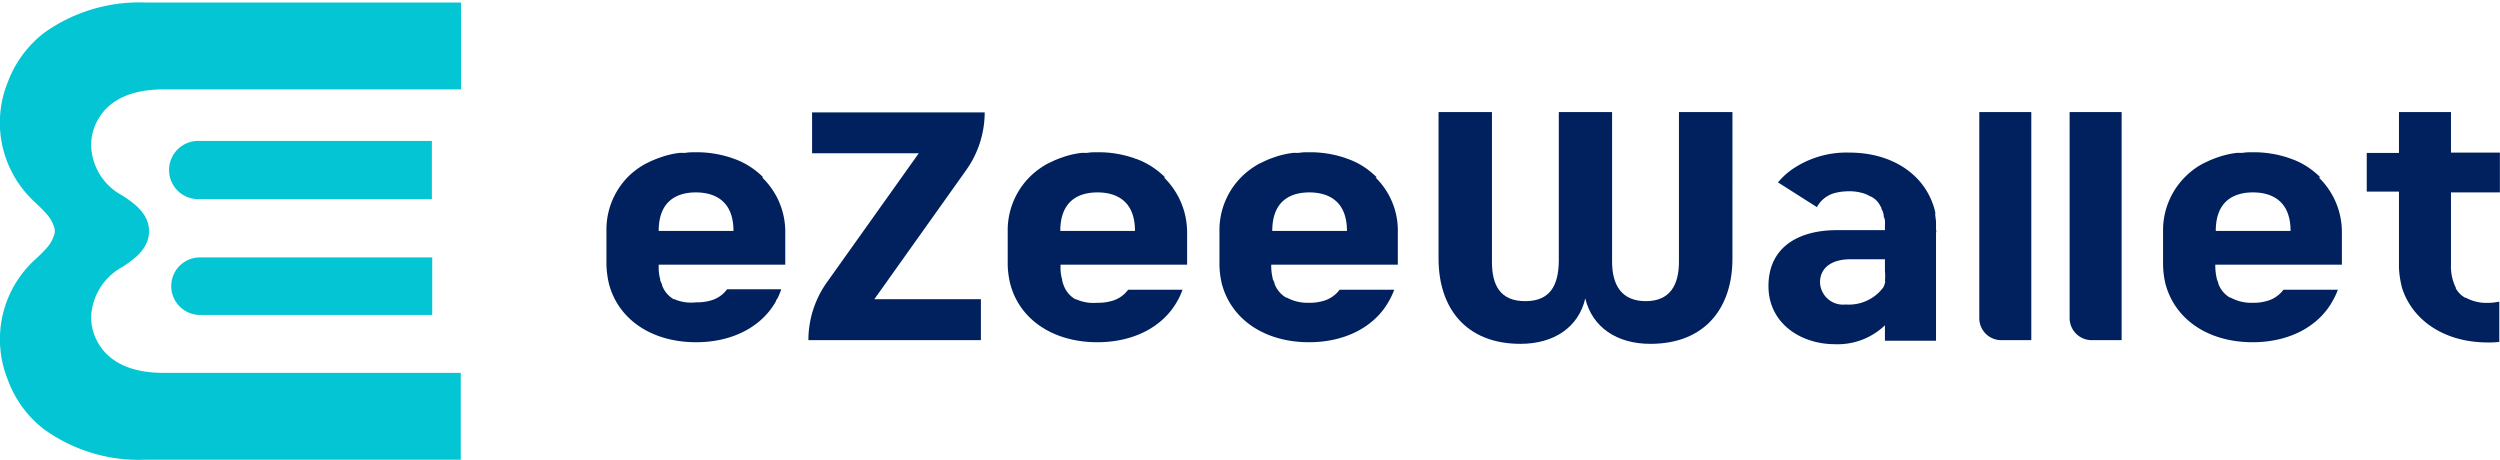 <svg id="Слой_1" data-name="Слой 1" xmlns="http://www.w3.org/2000/svg" viewBox="0 0 217.25 40">
  <defs>
    <style>
      .cls-1 {
        fill: none;
      }

      .cls-2 {
        fill: #00215d;
      }

      .cls-3 {
        fill: #03c5d3;
      }
    </style>
  </defs>
  <rect class="cls-1" x="28.62" width="160" height="40"/>
  <g>
    <path class="cls-2" d="M148.18,29.88c-2.91,0-5.05-1.43-5.66-3.95-.58,2.52-2.74,3.95-5.63,3.95-4.77,0-7.12-3.14-7.12-7.41V9.74h4.64v13c0,2.06.72,3.43,2.89,3.43s2.88-1.37,2.92-3.43v-13h4.63v13c0,2.06.85,3.43,2.93,3.43s2.88-1.37,2.88-3.43v-13h4.65V22.47c0,4.27-2.36,7.41-7.13,7.41" transform="translate(-4.76 0)"/>
    <path class="cls-2" d="M88.73,14.77a8.67,8.67,0,0,0,1.6-5h-15v3.55H84.6l-8,11.24a8.66,8.66,0,0,0-1.59,5H90V26H80.74Z" transform="translate(-4.76 0)"/>
    <path class="cls-2" d="M217.75,16.72V23a4.17,4.17,0,0,0,.42,2l0,.06a2.09,2.09,0,0,0,.36.47,1.23,1.23,0,0,0,.28.23.56.56,0,0,0,.17.11l0,0,.06,0a3.72,3.72,0,0,0,1.91.45,5.05,5.05,0,0,0,1-.11v3.5a7,7,0,0,1-1,.05c-3.67,0-6.51-1.83-7.45-4.73l0,0a8.67,8.67,0,0,1-.27-1.74c0-.1,0-.23,0-.34v-6.3h-2.8V13.29h2.8V9.74h4.52v3.52H222v3.46Z" transform="translate(-4.76 0)"/>
    <path class="cls-2" d="M96.9,20.07c0-2.69,1.68-3.35,3.23-3.35s3.26.66,3.26,3.35ZM106,15.41a3.38,3.38,0,0,0-.27-.26,6.93,6.93,0,0,0-1.45-1,6.12,6.12,0,0,0-.78-.34c-.09,0-.17-.07-.26-.09a9.49,9.49,0,0,0-3.09-.49c-.3,0-.6,0-.87.05a4,4,0,0,1-.49,0,7.6,7.6,0,0,0-1.78.42h0c-.21.07-.41.15-.62.24l-.57.27a6.77,6.77,0,0,0-1.49,1.08,6.55,6.55,0,0,0-2,4.82v2.76c0,.06,0,.1,0,.17a7.72,7.72,0,0,0,.22,1.63v0c.82,3.12,3.75,5.07,7.57,5.07,3.14,0,5.69-1.33,6.94-3.56v0a6,6,0,0,0,.46-1h-4.73a2.6,2.6,0,0,1-1.52,1,4.06,4.06,0,0,1-1.15.13A3.67,3.67,0,0,1,98.26,26l-.06,0a2.31,2.31,0,0,1-1-1.19,3.7,3.7,0,0,1-.13-.4q0-.13-.06-.3a4,4,0,0,1-.09-.95V23h11v-2.8a6.68,6.68,0,0,0-2-4.77" transform="translate(-4.76 0)"/>
    <path class="cls-2" d="M168.59,24.42a1.37,1.37,0,0,1-.19.58,3.73,3.73,0,0,1-3.25,1.46,2,2,0,0,1-2.23-1.93c0-1.25,1-2,2.64-2h3v1a4.61,4.61,0,0,1,0,.91M173,20c0-.26,0-.49,0-.75l-.06-.5a1.17,1.17,0,0,1,0-.26c0-.08-.05-.17-.05-.23v0c-.8-3.06-3.67-5-7.42-5a8.34,8.34,0,0,0-5.05,1.51,6.19,6.19,0,0,0-1.15,1.08L162.65,18a2.48,2.48,0,0,1,1.65-1.25l.28-.06a5.85,5.85,0,0,1,.85-.07,4,4,0,0,1,1,.11l.24.06a3,3,0,0,1,.66.3l.06,0,0,0a.6.6,0,0,0,.13.09,1.78,1.78,0,0,1,.65.74.56.56,0,0,1,.09.17c0,.07,0,.11.06.17a1.87,1.87,0,0,1,.13.4c0,.09,0,.2.06.28a1.6,1.6,0,0,1,.05.21v0a3.14,3.14,0,0,1,0,.45V20h-4.18c-3.23,0-5.94,1.4-5.94,4.86,0,3.26,2.84,5.05,5.75,5.05a5.94,5.94,0,0,0,4.37-1.64v1.34H173V20.22a.42.42,0,0,0,0-.27" transform="translate(-4.76 0)"/>
    <path class="cls-2" d="M62,20.07c0-2.69,1.68-3.35,3.23-3.35s3.27.66,3.27,3.35Zm9.08-4.66a3.38,3.38,0,0,0-.27-.26,6.68,6.68,0,0,0-1.45-1,6.12,6.12,0,0,0-.78-.34l-.25-.09a9.6,9.6,0,0,0-3.1-.49c-.3,0-.6,0-.87.05a4,4,0,0,1-.49,0,7.6,7.6,0,0,0-1.78.42h0c-.21.07-.4.15-.62.24s-.38.19-.57.27a6.77,6.77,0,0,0-1.49,1.08,6.55,6.55,0,0,0-1.95,4.82v2.76c0,.06,0,.1,0,.17a8.43,8.43,0,0,0,.22,1.63v0c.82,3.12,3.75,5.07,7.57,5.07,3.14,0,5.69-1.33,6.94-3.56v0c0-.09.1-.19.15-.28a6.07,6.07,0,0,0,.31-.76H67.94a2.6,2.6,0,0,1-1.52,1,4,4,0,0,1-1.15.13A3.67,3.67,0,0,1,63.36,26l-.06,0a2.31,2.31,0,0,1-1-1.19c0-.13-.11-.28-.15-.4s0-.19-.06-.3a4,4,0,0,1-.09-.95V23H73v-2.8a6.54,6.54,0,0,0-2-4.77" transform="translate(-4.76 0)"/>
    <path class="cls-2" d="M115.32,20.07c0-2.69,1.67-3.35,3.22-3.35s3.27.66,3.27,3.35Zm9.08-4.66a3.58,3.58,0,0,0-.28-.26,6.61,6.61,0,0,0-1.44-1,7,7,0,0,0-.79-.34l-.25-.09a9.51,9.51,0,0,0-3.1-.49c-.29,0-.59,0-.87.05a4,4,0,0,1-.49,0,7.72,7.72,0,0,0-1.78.42h0c-.21.07-.4.15-.61.24s-.38.19-.58.27a7,7,0,0,0-1.48,1.08,6.55,6.55,0,0,0-2,4.82v2.76c0,.06,0,.1,0,.17a7.73,7.73,0,0,0,.21,1.63v0c.83,3.12,3.76,5.07,7.57,5.07,3.14,0,5.69-1.33,6.94-3.56v0a6.91,6.91,0,0,0,.47-1h-4.75a2.66,2.66,0,0,1-1.53,1,4,4,0,0,1-1.15.13,3.72,3.72,0,0,1-1.91-.45l-.06,0a2.35,2.35,0,0,1-1-1.19c0-.13-.1-.28-.15-.4l-.06-.3a4.68,4.68,0,0,1-.08-.95V23h11v-2.8a6.44,6.44,0,0,0-1.93-4.77" transform="translate(-4.76 0)"/>
    <path class="cls-2" d="M197.31,20.07c0-2.69,1.68-3.35,3.23-3.35s3.27.66,3.27,3.35Zm9.08-4.66a2.25,2.25,0,0,0-.27-.26,6.86,6.86,0,0,0-1.44-1,7,7,0,0,0-.79-.34l-.25-.09a9.6,9.6,0,0,0-3.1-.49c-.3,0-.59,0-.87.05a4,4,0,0,1-.49,0,7.72,7.72,0,0,0-1.78.42h0c-.21.07-.4.15-.62.24l-.57.27a6.48,6.48,0,0,0-1.48,1.08,6.56,6.56,0,0,0-2,4.82v2.76c0,.06,0,.1,0,.17a7.73,7.73,0,0,0,.21,1.63v0c.83,3.12,3.75,5.07,7.57,5.07,3.14,0,5.69-1.33,6.94-3.56v0a6.91,6.91,0,0,0,.47-1h-4.73a2.66,2.66,0,0,1-1.53,1,4,4,0,0,1-1.15.13,3.67,3.67,0,0,1-1.91-.45l-.06,0a2.31,2.31,0,0,1-1-1.19c0-.13-.1-.28-.13-.4l-.06-.3a4.68,4.68,0,0,1-.08-.95V23h11v-2.8a6.6,6.6,0,0,0-2-4.77" transform="translate(-4.76 0)"/>
    <path class="cls-2" d="M178.69,29.56h2.59V9.74h-4.52V27.65a1.91,1.91,0,0,0,1.93,1.91" transform="translate(-4.76 0)"/>
    <path class="cls-2" d="M186.54,29.56h2.59V9.74h-4.52V27.65a1.92,1.92,0,0,0,1.93,1.91" transform="translate(-4.76 0)"/>
    <path class="cls-3" d="M19.64,24.85a2.51,2.51,0,0,0,2.52,2.52H42.32v-5H22.16a2.49,2.49,0,0,0-2.52,2.51" transform="translate(-4.76 0)"/>
    <path class="cls-3" d="M42.29,12.25H22.14a2.53,2.53,0,1,0,0,5.05H42.29Z" transform="translate(-4.76 0)"/>
    <path class="cls-3" d="M13.21,10.51a4.44,4.44,0,0,0-.53,2.14A5.09,5.09,0,0,0,15.41,17c1.17.76,2.3,1.65,2.3,3.09s-1.13,2.34-2.3,3.1a5.19,5.19,0,0,0-2.73,4.33,4.44,4.44,0,0,0,.53,2.14c1.12,2.12,3.48,2.74,5.7,2.74H44.8v7.55H17.41A14.11,14.11,0,0,1,8.58,37.3,9.53,9.53,0,0,1,5.44,33,9.37,9.37,0,0,1,7.86,22.51a12.45,12.45,0,0,0,.89-.89,3,3,0,0,0,.7-1.16.94.94,0,0,0,.07-.39.89.89,0,0,0-.07-.38,3,3,0,0,0-.7-1.16c-.27-.32-.59-.6-.89-.9A9.36,9.36,0,0,1,5.44,7.13,9.68,9.68,0,0,1,8.6,2.85,14.23,14.23,0,0,1,17.43.22H44.82V7.77H18.94c-2.25,0-4.61.61-5.73,2.74" transform="translate(-4.76 0)"/>
  </g>
</svg>
